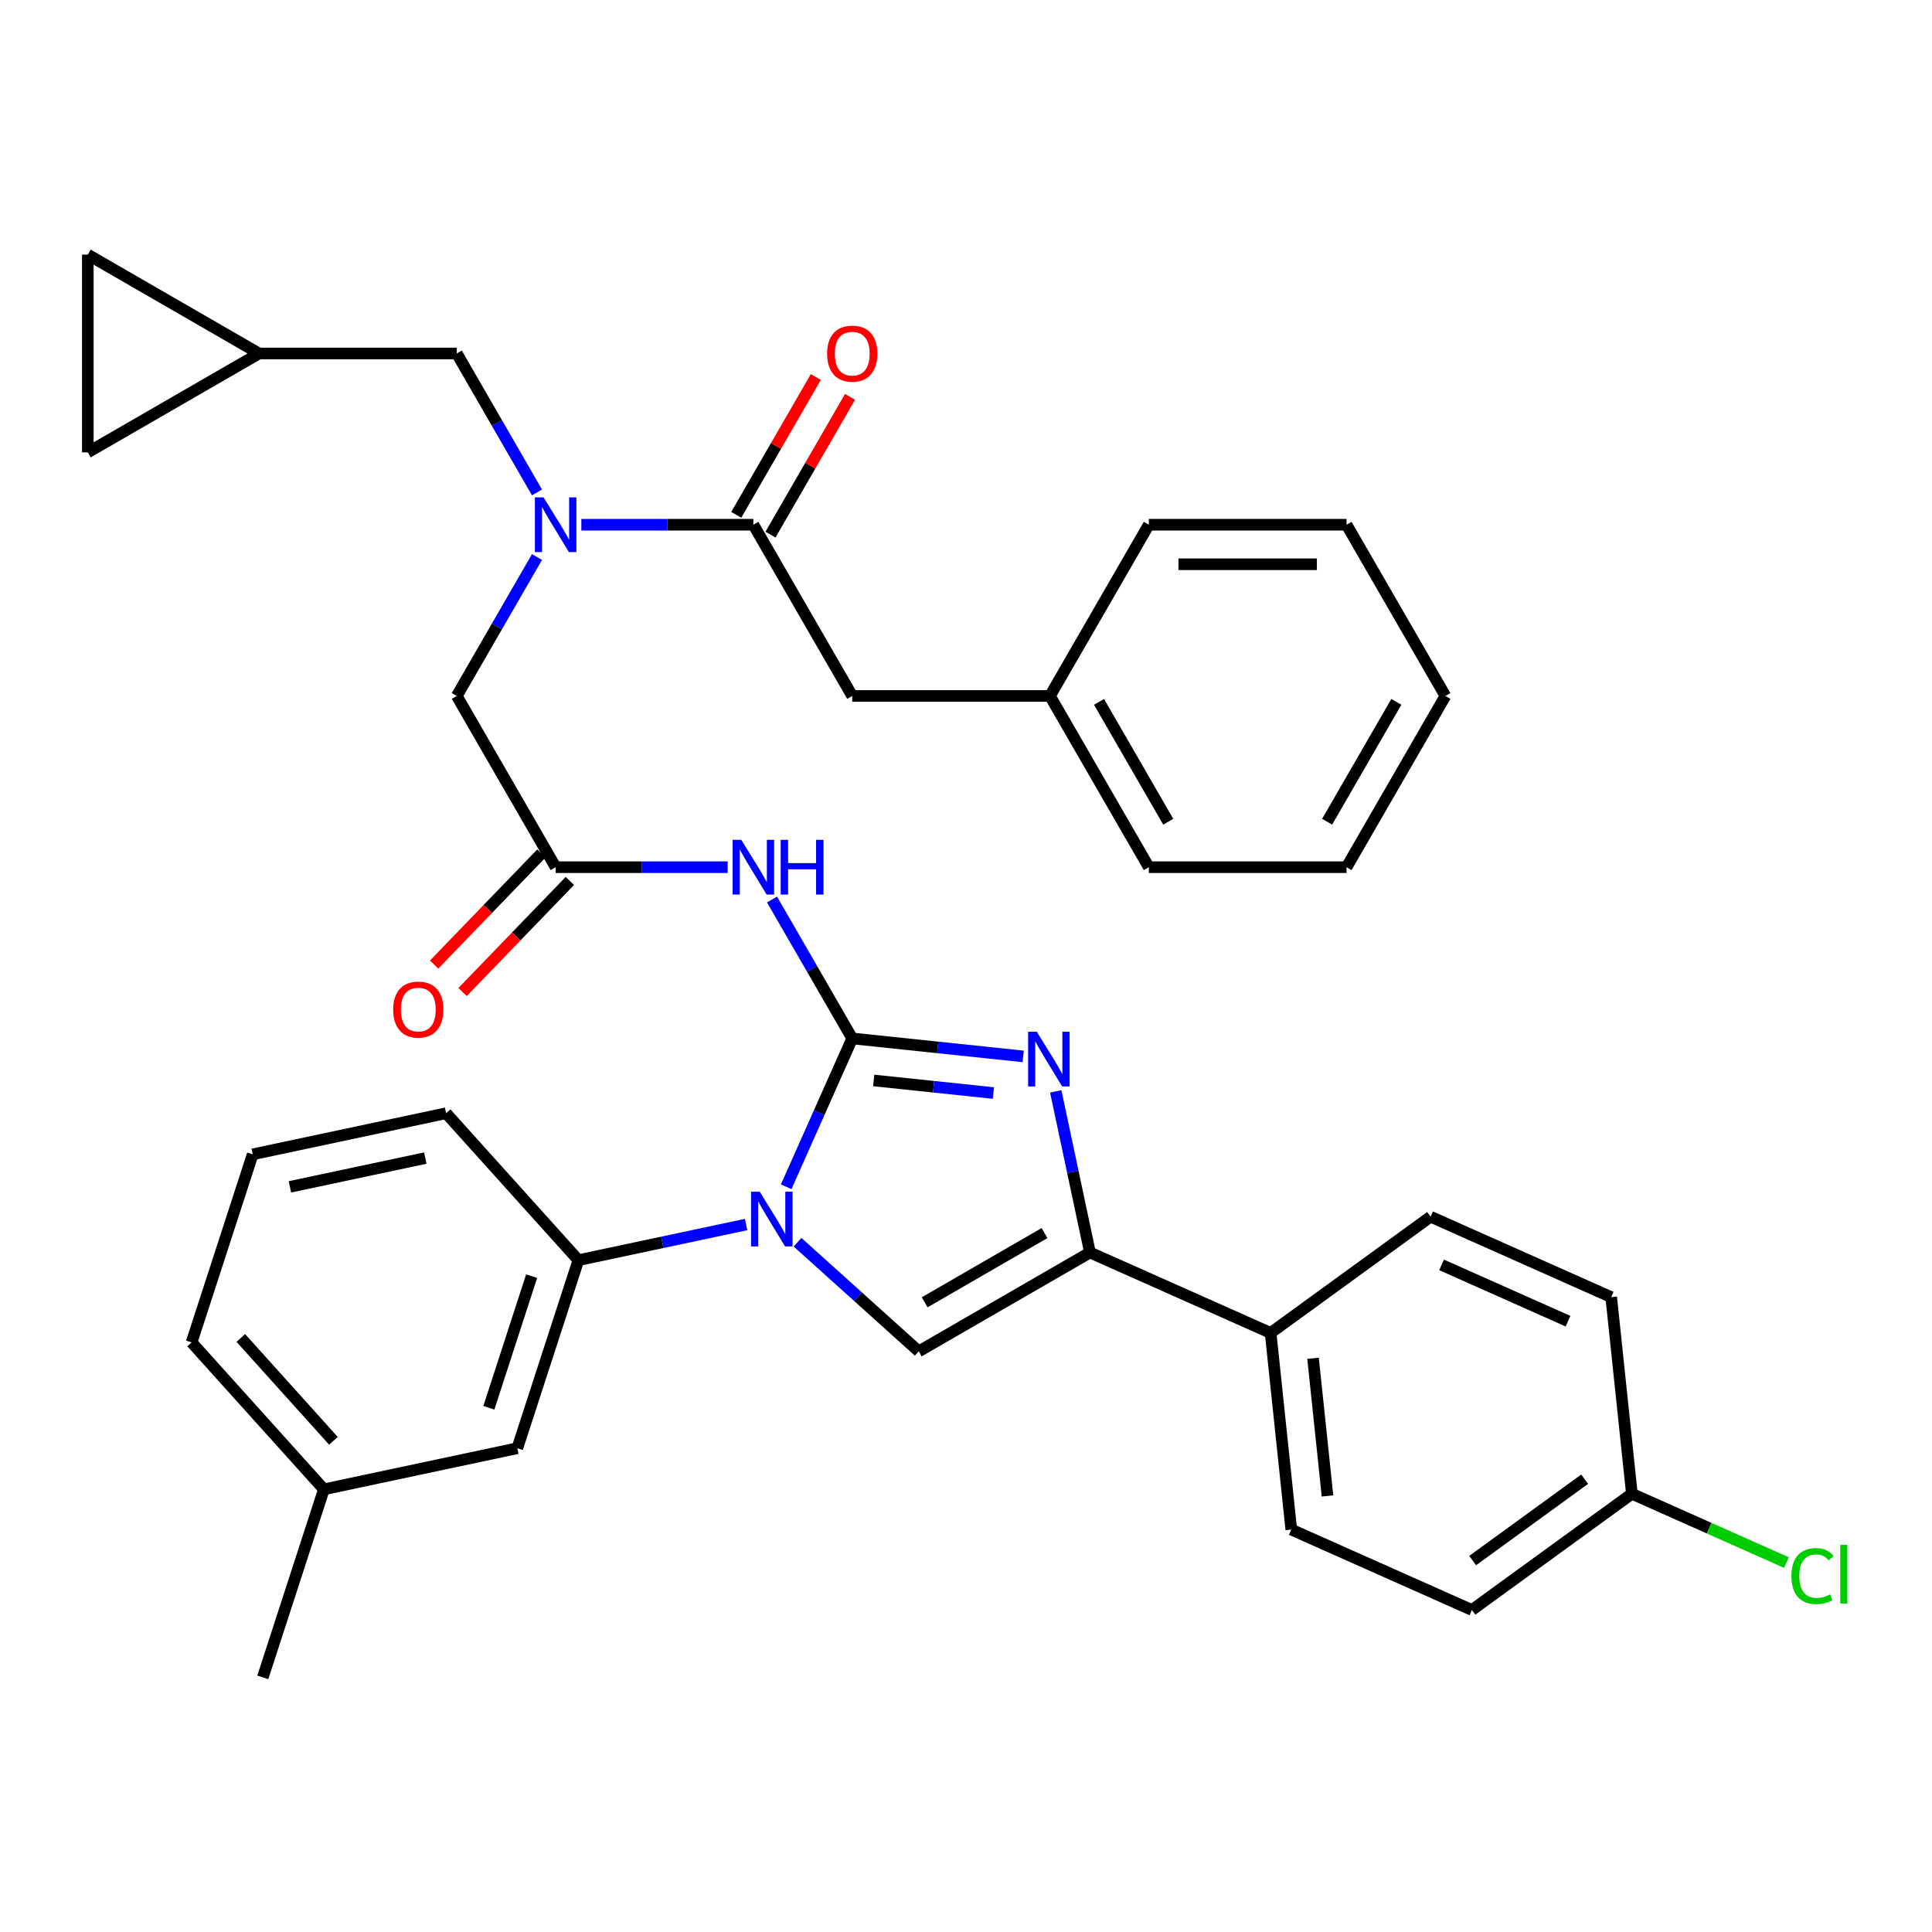 <?xml version='1.0' encoding='iso-8859-1'?>
<svg version='1.1' baseProfile='full'
              xmlns='http://www.w3.org/2000/svg'
                      xmlns:rdkit='http://www.rdkit.org/xml'
                      xmlns:xlink='http://www.w3.org/1999/xlink'
                  xml:space='preserve'
width='1000px' height='1000px' viewBox='0 0 1000 1000'>
<!-- END OF HEADER -->
<rect style='opacity:1.0;fill:#FFFFFF;stroke:none' width='1000' height='1000' x='0' y='0'> </rect>
<path class='bond-0' d='M 277.947,288.314 L 257.187,324.27' style='fill:none;fill-rule:evenodd;stroke:#0000FF;stroke-width:6px;stroke-linecap:butt;stroke-linejoin:miter;stroke-opacity:1' />
<path class='bond-0' d='M 257.187,324.27 L 236.428,360.227' style='fill:none;fill-rule:evenodd;stroke:#000000;stroke-width:6px;stroke-linecap:butt;stroke-linejoin:miter;stroke-opacity:1' />
<path class='bond-1' d='M 300.898,271.596 L 345.42,271.596' style='fill:none;fill-rule:evenodd;stroke:#0000FF;stroke-width:6px;stroke-linecap:butt;stroke-linejoin:miter;stroke-opacity:1' />
<path class='bond-1' d='M 345.42,271.596 L 389.942,271.596' style='fill:none;fill-rule:evenodd;stroke:#000000;stroke-width:6px;stroke-linecap:butt;stroke-linejoin:miter;stroke-opacity:1' />
<path class='bond-2' d='M 277.947,254.877 L 257.187,218.921' style='fill:none;fill-rule:evenodd;stroke:#0000FF;stroke-width:6px;stroke-linecap:butt;stroke-linejoin:miter;stroke-opacity:1' />
<path class='bond-2' d='M 257.187,218.921 L 236.428,182.965' style='fill:none;fill-rule:evenodd;stroke:#000000;stroke-width:6px;stroke-linecap:butt;stroke-linejoin:miter;stroke-opacity:1' />
<path class='bond-3' d='M 441.113,360.227 L 543.455,360.227' style='fill:none;fill-rule:evenodd;stroke:#000000;stroke-width:6px;stroke-linecap:butt;stroke-linejoin:miter;stroke-opacity:1' />
<path class='bond-4' d='M 441.113,360.227 L 389.942,271.596' style='fill:none;fill-rule:evenodd;stroke:#000000;stroke-width:6px;stroke-linecap:butt;stroke-linejoin:miter;stroke-opacity:1' />
<path class='bond-5' d='M 398.805,276.713 L 419.391,241.056' style='fill:none;fill-rule:evenodd;stroke:#000000;stroke-width:6px;stroke-linecap:butt;stroke-linejoin:miter;stroke-opacity:1' />
<path class='bond-5' d='M 419.391,241.056 L 439.977,205.4' style='fill:none;fill-rule:evenodd;stroke:#FF0000;stroke-width:6px;stroke-linecap:butt;stroke-linejoin:miter;stroke-opacity:1' />
<path class='bond-5' d='M 381.079,266.479 L 401.665,230.822' style='fill:none;fill-rule:evenodd;stroke:#000000;stroke-width:6px;stroke-linecap:butt;stroke-linejoin:miter;stroke-opacity:1' />
<path class='bond-5' d='M 401.665,230.822 L 422.251,195.166' style='fill:none;fill-rule:evenodd;stroke:#FF0000;stroke-width:6px;stroke-linecap:butt;stroke-linejoin:miter;stroke-opacity:1' />
<path class='bond-6' d='M 543.455,360.227 L 594.627,448.858' style='fill:none;fill-rule:evenodd;stroke:#000000;stroke-width:6px;stroke-linecap:butt;stroke-linejoin:miter;stroke-opacity:1' />
<path class='bond-6' d='M 568.857,363.287 L 604.677,425.329' style='fill:none;fill-rule:evenodd;stroke:#000000;stroke-width:6px;stroke-linecap:butt;stroke-linejoin:miter;stroke-opacity:1' />
<path class='bond-7' d='M 543.455,360.227 L 594.627,271.596' style='fill:none;fill-rule:evenodd;stroke:#000000;stroke-width:6px;stroke-linecap:butt;stroke-linejoin:miter;stroke-opacity:1' />
<path class='bond-8' d='M 594.627,448.858 L 696.969,448.858' style='fill:none;fill-rule:evenodd;stroke:#000000;stroke-width:6px;stroke-linecap:butt;stroke-linejoin:miter;stroke-opacity:1' />
<path class='bond-9' d='M 45.455,131.793 L 45.455,234.136' style='fill:none;fill-rule:evenodd;stroke:#000000;stroke-width:6px;stroke-linecap:butt;stroke-linejoin:miter;stroke-opacity:1' />
<path class='bond-10' d='M 45.455,131.793 L 134.086,182.965' style='fill:none;fill-rule:evenodd;stroke:#000000;stroke-width:6px;stroke-linecap:butt;stroke-linejoin:miter;stroke-opacity:1' />
<path class='bond-11' d='M 45.455,234.136 L 134.086,182.965' style='fill:none;fill-rule:evenodd;stroke:#000000;stroke-width:6px;stroke-linecap:butt;stroke-linejoin:miter;stroke-opacity:1' />
<path class='bond-12' d='M 376.643,448.858 L 332.121,448.858' style='fill:none;fill-rule:evenodd;stroke:#0000FF;stroke-width:6px;stroke-linecap:butt;stroke-linejoin:miter;stroke-opacity:1' />
<path class='bond-12' d='M 332.121,448.858 L 287.599,448.858' style='fill:none;fill-rule:evenodd;stroke:#000000;stroke-width:6px;stroke-linecap:butt;stroke-linejoin:miter;stroke-opacity:1' />
<path class='bond-13' d='M 399.594,465.576 L 420.354,501.533' style='fill:none;fill-rule:evenodd;stroke:#0000FF;stroke-width:6px;stroke-linecap:butt;stroke-linejoin:miter;stroke-opacity:1' />
<path class='bond-13' d='M 420.354,501.533 L 441.113,537.489' style='fill:none;fill-rule:evenodd;stroke:#000000;stroke-width:6px;stroke-linecap:butt;stroke-linejoin:miter;stroke-opacity:1' />
<path class='bond-14' d='M 280.238,441.748 L 252.469,470.501' style='fill:none;fill-rule:evenodd;stroke:#000000;stroke-width:6px;stroke-linecap:butt;stroke-linejoin:miter;stroke-opacity:1' />
<path class='bond-14' d='M 252.469,470.501 L 224.699,499.254' style='fill:none;fill-rule:evenodd;stroke:#FF0000;stroke-width:6px;stroke-linecap:butt;stroke-linejoin:miter;stroke-opacity:1' />
<path class='bond-14' d='M 294.961,455.968 L 267.192,484.72' style='fill:none;fill-rule:evenodd;stroke:#000000;stroke-width:6px;stroke-linecap:butt;stroke-linejoin:miter;stroke-opacity:1' />
<path class='bond-14' d='M 267.192,484.72 L 239.422,513.473' style='fill:none;fill-rule:evenodd;stroke:#FF0000;stroke-width:6px;stroke-linecap:butt;stroke-linejoin:miter;stroke-opacity:1' />
<path class='bond-15' d='M 287.599,448.858 L 236.428,360.227' style='fill:none;fill-rule:evenodd;stroke:#000000;stroke-width:6px;stroke-linecap:butt;stroke-linejoin:miter;stroke-opacity:1' />
<path class='bond-16' d='M 406.93,614.265 L 424.022,575.877' style='fill:none;fill-rule:evenodd;stroke:#0000FF;stroke-width:6px;stroke-linecap:butt;stroke-linejoin:miter;stroke-opacity:1' />
<path class='bond-16' d='M 424.022,575.877 L 441.113,537.489' style='fill:none;fill-rule:evenodd;stroke:#000000;stroke-width:6px;stroke-linecap:butt;stroke-linejoin:miter;stroke-opacity:1' />
<path class='bond-17' d='M 412.785,642.958 L 444.163,671.211' style='fill:none;fill-rule:evenodd;stroke:#0000FF;stroke-width:6px;stroke-linecap:butt;stroke-linejoin:miter;stroke-opacity:1' />
<path class='bond-17' d='M 444.163,671.211 L 475.542,699.464' style='fill:none;fill-rule:evenodd;stroke:#000000;stroke-width:6px;stroke-linecap:butt;stroke-linejoin:miter;stroke-opacity:1' />
<path class='bond-18' d='M 386.188,633.81 L 342.784,643.036' style='fill:none;fill-rule:evenodd;stroke:#0000FF;stroke-width:6px;stroke-linecap:butt;stroke-linejoin:miter;stroke-opacity:1' />
<path class='bond-18' d='M 342.784,643.036 L 299.381,652.262' style='fill:none;fill-rule:evenodd;stroke:#000000;stroke-width:6px;stroke-linecap:butt;stroke-linejoin:miter;stroke-opacity:1' />
<path class='bond-19' d='M 441.113,537.489 L 485.355,542.139' style='fill:none;fill-rule:evenodd;stroke:#000000;stroke-width:6px;stroke-linecap:butt;stroke-linejoin:miter;stroke-opacity:1' />
<path class='bond-19' d='M 485.355,542.139 L 529.596,546.789' style='fill:none;fill-rule:evenodd;stroke:#0000FF;stroke-width:6px;stroke-linecap:butt;stroke-linejoin:miter;stroke-opacity:1' />
<path class='bond-19' d='M 452.246,559.24 L 483.215,562.495' style='fill:none;fill-rule:evenodd;stroke:#000000;stroke-width:6px;stroke-linecap:butt;stroke-linejoin:miter;stroke-opacity:1' />
<path class='bond-19' d='M 483.215,562.495 L 514.184,565.75' style='fill:none;fill-rule:evenodd;stroke:#0000FF;stroke-width:6px;stroke-linecap:butt;stroke-linejoin:miter;stroke-opacity:1' />
<path class='bond-20' d='M 546.448,564.905 L 555.311,606.599' style='fill:none;fill-rule:evenodd;stroke:#0000FF;stroke-width:6px;stroke-linecap:butt;stroke-linejoin:miter;stroke-opacity:1' />
<path class='bond-20' d='M 555.311,606.599 L 564.173,648.293' style='fill:none;fill-rule:evenodd;stroke:#000000;stroke-width:6px;stroke-linecap:butt;stroke-linejoin:miter;stroke-opacity:1' />
<path class='bond-21' d='M 564.173,648.293 L 657.667,689.919' style='fill:none;fill-rule:evenodd;stroke:#000000;stroke-width:6px;stroke-linecap:butt;stroke-linejoin:miter;stroke-opacity:1' />
<path class='bond-22' d='M 564.173,648.293 L 475.542,699.464' style='fill:none;fill-rule:evenodd;stroke:#000000;stroke-width:6px;stroke-linecap:butt;stroke-linejoin:miter;stroke-opacity:1' />
<path class='bond-22' d='M 540.644,638.242 L 478.602,674.062' style='fill:none;fill-rule:evenodd;stroke:#000000;stroke-width:6px;stroke-linecap:butt;stroke-linejoin:miter;stroke-opacity:1' />
<path class='bond-23' d='M 657.667,689.919 L 668.365,791.701' style='fill:none;fill-rule:evenodd;stroke:#000000;stroke-width:6px;stroke-linecap:butt;stroke-linejoin:miter;stroke-opacity:1' />
<path class='bond-23' d='M 679.628,703.047 L 687.117,774.294' style='fill:none;fill-rule:evenodd;stroke:#000000;stroke-width:6px;stroke-linecap:butt;stroke-linejoin:miter;stroke-opacity:1' />
<path class='bond-24' d='M 657.667,689.919 L 740.464,629.764' style='fill:none;fill-rule:evenodd;stroke:#000000;stroke-width:6px;stroke-linecap:butt;stroke-linejoin:miter;stroke-opacity:1' />
<path class='bond-25' d='M 668.365,791.701 L 761.859,833.327' style='fill:none;fill-rule:evenodd;stroke:#000000;stroke-width:6px;stroke-linecap:butt;stroke-linejoin:miter;stroke-opacity:1' />
<path class='bond-26' d='M 167.649,770.873 L 99.168,694.818' style='fill:none;fill-rule:evenodd;stroke:#000000;stroke-width:6px;stroke-linecap:butt;stroke-linejoin:miter;stroke-opacity:1' />
<path class='bond-26' d='M 172.588,745.769 L 124.652,692.53' style='fill:none;fill-rule:evenodd;stroke:#000000;stroke-width:6px;stroke-linecap:butt;stroke-linejoin:miter;stroke-opacity:1' />
<path class='bond-27' d='M 167.649,770.873 L 267.755,749.595' style='fill:none;fill-rule:evenodd;stroke:#000000;stroke-width:6px;stroke-linecap:butt;stroke-linejoin:miter;stroke-opacity:1' />
<path class='bond-28' d='M 167.649,770.873 L 136.023,868.207' style='fill:none;fill-rule:evenodd;stroke:#000000;stroke-width:6px;stroke-linecap:butt;stroke-linejoin:miter;stroke-opacity:1' />
<path class='bond-29' d='M 99.168,694.818 L 130.794,597.485' style='fill:none;fill-rule:evenodd;stroke:#000000;stroke-width:6px;stroke-linecap:butt;stroke-linejoin:miter;stroke-opacity:1' />
<path class='bond-30' d='M 130.794,597.485 L 230.9,576.206' style='fill:none;fill-rule:evenodd;stroke:#000000;stroke-width:6px;stroke-linecap:butt;stroke-linejoin:miter;stroke-opacity:1' />
<path class='bond-30' d='M 150.066,614.314 L 220.14,599.419' style='fill:none;fill-rule:evenodd;stroke:#000000;stroke-width:6px;stroke-linecap:butt;stroke-linejoin:miter;stroke-opacity:1' />
<path class='bond-31' d='M 230.9,576.206 L 299.381,652.262' style='fill:none;fill-rule:evenodd;stroke:#000000;stroke-width:6px;stroke-linecap:butt;stroke-linejoin:miter;stroke-opacity:1' />
<path class='bond-32' d='M 299.381,652.262 L 267.755,749.595' style='fill:none;fill-rule:evenodd;stroke:#000000;stroke-width:6px;stroke-linecap:butt;stroke-linejoin:miter;stroke-opacity:1' />
<path class='bond-32' d='M 275.17,660.537 L 253.032,728.67' style='fill:none;fill-rule:evenodd;stroke:#000000;stroke-width:6px;stroke-linecap:butt;stroke-linejoin:miter;stroke-opacity:1' />
<path class='bond-33' d='M 740.464,629.764 L 833.959,671.39' style='fill:none;fill-rule:evenodd;stroke:#000000;stroke-width:6px;stroke-linecap:butt;stroke-linejoin:miter;stroke-opacity:1' />
<path class='bond-33' d='M 746.163,654.707 L 811.609,683.845' style='fill:none;fill-rule:evenodd;stroke:#000000;stroke-width:6px;stroke-linecap:butt;stroke-linejoin:miter;stroke-opacity:1' />
<path class='bond-34' d='M 844.656,773.172 L 833.959,671.39' style='fill:none;fill-rule:evenodd;stroke:#000000;stroke-width:6px;stroke-linecap:butt;stroke-linejoin:miter;stroke-opacity:1' />
<path class='bond-35' d='M 844.656,773.172 L 884.664,790.985' style='fill:none;fill-rule:evenodd;stroke:#000000;stroke-width:6px;stroke-linecap:butt;stroke-linejoin:miter;stroke-opacity:1' />
<path class='bond-35' d='M 884.664,790.985 L 924.672,808.797' style='fill:none;fill-rule:evenodd;stroke:#00CC00;stroke-width:6px;stroke-linecap:butt;stroke-linejoin:miter;stroke-opacity:1' />
<path class='bond-36' d='M 844.656,773.172 L 761.859,833.327' style='fill:none;fill-rule:evenodd;stroke:#000000;stroke-width:6px;stroke-linecap:butt;stroke-linejoin:miter;stroke-opacity:1' />
<path class='bond-36' d='M 820.206,765.636 L 762.248,807.745' style='fill:none;fill-rule:evenodd;stroke:#000000;stroke-width:6px;stroke-linecap:butt;stroke-linejoin:miter;stroke-opacity:1' />
<path class='bond-37' d='M 134.086,182.965 L 236.428,182.965' style='fill:none;fill-rule:evenodd;stroke:#000000;stroke-width:6px;stroke-linecap:butt;stroke-linejoin:miter;stroke-opacity:1' />
<path class='bond-38' d='M 594.627,271.596 L 696.969,271.596' style='fill:none;fill-rule:evenodd;stroke:#000000;stroke-width:6px;stroke-linecap:butt;stroke-linejoin:miter;stroke-opacity:1' />
<path class='bond-38' d='M 609.978,292.064 L 681.618,292.064' style='fill:none;fill-rule:evenodd;stroke:#000000;stroke-width:6px;stroke-linecap:butt;stroke-linejoin:miter;stroke-opacity:1' />
<path class='bond-39' d='M 696.969,271.596 L 748.14,360.227' style='fill:none;fill-rule:evenodd;stroke:#000000;stroke-width:6px;stroke-linecap:butt;stroke-linejoin:miter;stroke-opacity:1' />
<path class='bond-40' d='M 696.969,448.858 L 748.14,360.227' style='fill:none;fill-rule:evenodd;stroke:#000000;stroke-width:6px;stroke-linecap:butt;stroke-linejoin:miter;stroke-opacity:1' />
<path class='bond-40' d='M 686.918,425.329 L 722.738,363.287' style='fill:none;fill-rule:evenodd;stroke:#000000;stroke-width:6px;stroke-linecap:butt;stroke-linejoin:miter;stroke-opacity:1' />
<path  class='atom-0' d='M 281.339 257.436
L 290.619 272.436
Q 291.539 273.916, 293.019 276.596
Q 294.499 279.276, 294.579 279.436
L 294.579 257.436
L 298.339 257.436
L 298.339 285.756
L 294.459 285.756
L 284.499 269.356
Q 283.339 267.436, 282.099 265.236
Q 280.899 263.036, 280.539 262.356
L 280.539 285.756
L 276.859 285.756
L 276.859 257.436
L 281.339 257.436
' fill='#0000FF'/>
<path  class='atom-3' d='M 428.113 183.045
Q 428.113 176.245, 431.473 172.445
Q 434.833 168.645, 441.113 168.645
Q 447.393 168.645, 450.753 172.445
Q 454.113 176.245, 454.113 183.045
Q 454.113 189.925, 450.713 193.845
Q 447.313 197.725, 441.113 197.725
Q 434.873 197.725, 431.473 193.845
Q 428.113 189.965, 428.113 183.045
M 441.113 194.525
Q 445.433 194.525, 447.753 191.645
Q 450.113 188.725, 450.113 183.045
Q 450.113 177.485, 447.753 174.685
Q 445.433 171.845, 441.113 171.845
Q 436.793 171.845, 434.433 174.645
Q 432.113 177.445, 432.113 183.045
Q 432.113 188.765, 434.433 191.645
Q 436.793 194.525, 441.113 194.525
' fill='#FF0000'/>
<path  class='atom-8' d='M 383.682 434.698
L 392.962 449.698
Q 393.882 451.178, 395.362 453.858
Q 396.842 456.538, 396.922 456.698
L 396.922 434.698
L 400.682 434.698
L 400.682 463.018
L 396.802 463.018
L 386.842 446.618
Q 385.682 444.698, 384.442 442.498
Q 383.242 440.298, 382.882 439.618
L 382.882 463.018
L 379.202 463.018
L 379.202 434.698
L 383.682 434.698
' fill='#0000FF'/>
<path  class='atom-8' d='M 404.082 434.698
L 407.922 434.698
L 407.922 446.738
L 422.402 446.738
L 422.402 434.698
L 426.242 434.698
L 426.242 463.018
L 422.402 463.018
L 422.402 449.938
L 407.922 449.938
L 407.922 463.018
L 404.082 463.018
L 404.082 434.698
' fill='#0000FF'/>
<path  class='atom-10' d='M 203.502 522.553
Q 203.502 515.753, 206.862 511.953
Q 210.222 508.153, 216.502 508.153
Q 222.782 508.153, 226.142 511.953
Q 229.502 515.753, 229.502 522.553
Q 229.502 529.433, 226.102 533.353
Q 222.702 537.233, 216.502 537.233
Q 210.262 537.233, 206.862 533.353
Q 203.502 529.473, 203.502 522.553
M 216.502 534.033
Q 220.822 534.033, 223.142 531.153
Q 225.502 528.233, 225.502 522.553
Q 225.502 516.993, 223.142 514.193
Q 220.822 511.353, 216.502 511.353
Q 212.182 511.353, 209.822 514.153
Q 207.502 516.953, 207.502 522.553
Q 207.502 528.273, 209.822 531.153
Q 212.182 534.033, 216.502 534.033
' fill='#FF0000'/>
<path  class='atom-12' d='M 393.227 616.823
L 402.507 631.823
Q 403.427 633.303, 404.907 635.983
Q 406.387 638.663, 406.467 638.823
L 406.467 616.823
L 410.227 616.823
L 410.227 645.143
L 406.347 645.143
L 396.387 628.743
Q 395.227 626.823, 393.987 624.623
Q 392.787 622.423, 392.427 621.743
L 392.427 645.143
L 388.747 645.143
L 388.747 616.823
L 393.227 616.823
' fill='#0000FF'/>
<path  class='atom-14' d='M 536.635 534.027
L 545.915 549.027
Q 546.835 550.507, 548.315 553.187
Q 549.795 555.867, 549.875 556.027
L 549.875 534.027
L 553.635 534.027
L 553.635 562.347
L 549.755 562.347
L 539.795 545.947
Q 538.635 544.027, 537.395 541.827
Q 536.195 539.627, 535.835 538.947
L 535.835 562.347
L 532.155 562.347
L 532.155 534.027
L 536.635 534.027
' fill='#0000FF'/>
<path  class='atom-30' d='M 927.231 815.778
Q 927.231 808.738, 930.511 805.058
Q 933.831 801.338, 940.111 801.338
Q 945.951 801.338, 949.071 805.458
L 946.431 807.618
Q 944.151 804.618, 940.111 804.618
Q 935.831 804.618, 933.551 807.498
Q 931.311 810.338, 931.311 815.778
Q 931.311 821.378, 933.631 824.258
Q 935.991 827.138, 940.551 827.138
Q 943.671 827.138, 947.311 825.258
L 948.431 828.258
Q 946.951 829.218, 944.711 829.778
Q 942.471 830.338, 939.991 830.338
Q 933.831 830.338, 930.511 826.578
Q 927.231 822.818, 927.231 815.778
' fill='#00CC00'/>
<path  class='atom-30' d='M 952.511 799.618
L 956.191 799.618
L 956.191 829.978
L 952.511 829.978
L 952.511 799.618
' fill='#00CC00'/>
</svg>
